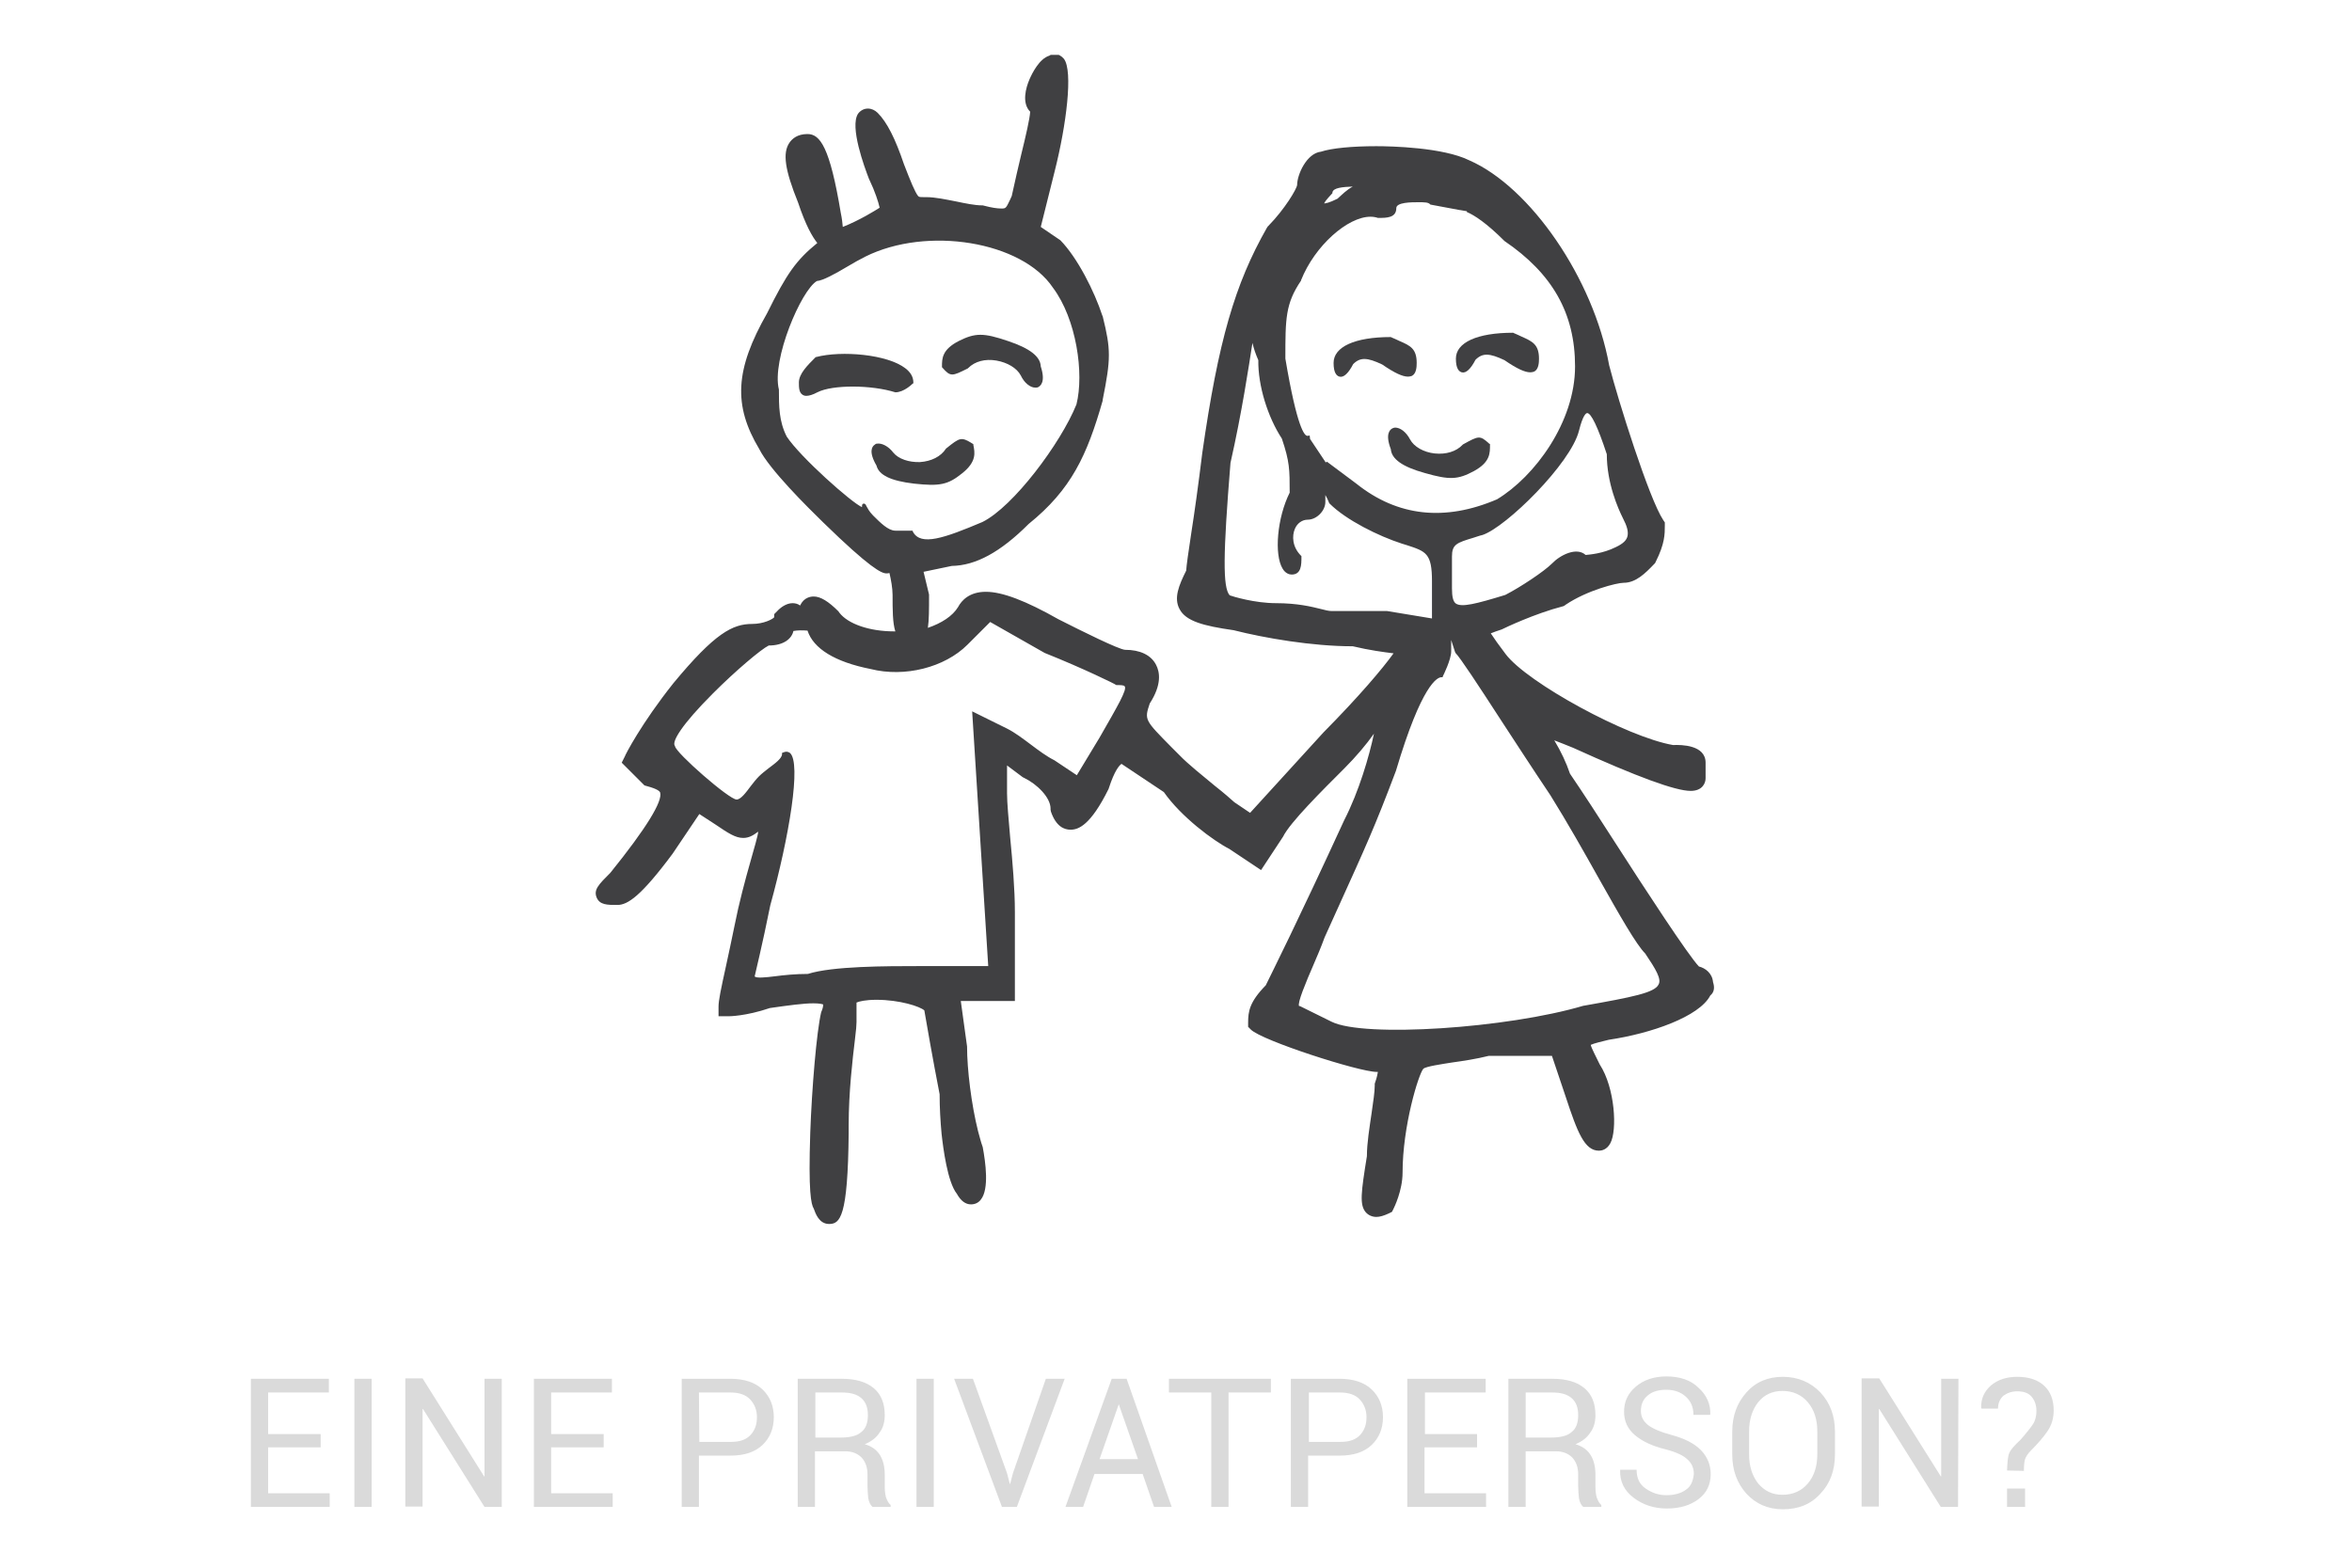 <?xml version="1.0" encoding="UTF-8"?> <!-- Generator: Adobe Illustrator 25.2.3, SVG Export Plug-In . SVG Version: 6.00 Build 0) --> <svg xmlns="http://www.w3.org/2000/svg" xmlns:xlink="http://www.w3.org/1999/xlink" version="1.1" id="Ebene_1" x="0px" y="0px" viewBox="0 0 600 400" style="enable-background:new 0 0 600 400;" xml:space="preserve"> <style type="text/css"> .st0{clip-path:url(#SVGID_2_);fill:#DADADA;} .st1{clip-path:url(#SVGID_4_);fill:#404042;} .st2{clip-path:url(#SVGID_6_);fill:#404042;} .st3{clip-path:url(#SVGID_8_);fill:#404042;} .st4{clip-path:url(#SVGID_10_);fill:#404042;} .st5{clip-path:url(#SVGID_12_);fill:#404042;} .st6{clip-path:url(#SVGID_14_);fill:#404042;} .st7{clip-path:url(#SVGID_16_);fill:#404042;} </style> <g> <g> <g> <defs> <rect id="SVGID_1_" x="64" y="14" width="459.9" height="371"></rect> </defs> <clipPath id="SVGID_2_"> <use xlink:href="#SVGID_1_" style="overflow:visible;"></use> </clipPath> <path class="st0" d="M516.6,379.8H512v4.7h4.6V379.8z M516.3,375.3c0-1.4,0.1-2.4,0.3-3c0.2-0.6,0.7-1.4,1.5-2.2 c1.7-1.7,3.1-3.3,4.2-4.9s1.6-3.4,1.6-5.3c0-2.7-0.8-4.8-2.4-6.3c-1.6-1.5-3.9-2.3-6.9-2.3c-2.7,0-4.9,0.7-6.7,2.2 c-1.7,1.5-2.6,3.4-2.5,5.8l0.1,0.1h4.2c0-1.4,0.5-2.5,1.4-3.3c1-0.7,2.1-1.1,3.5-1.1c1.6,0,2.8,0.4,3.6,1.3 c0.8,0.9,1.3,2.1,1.3,3.7c0,1.3-0.3,2.5-0.9,3.4s-1.7,2.3-3.2,4c-1.5,1.4-2.5,2.5-2.8,3.3c-0.4,0.8-0.5,2.3-0.6,4.5L516.3,375.3 L516.3,375.3z M499.6,351.8h-4.4v24.9h-0.1l-15.7-25h-4.5v32.7h4.4v-24.9h0.1l15.7,25h4.4L499.6,351.8L499.6,351.8z M463.6,371.1 c0,3-0.8,5.5-2.4,7.4c-1.6,1.9-3.8,2.9-6.5,2.9c-2.6,0-4.6-1-6.2-2.9c-1.5-1.9-2.3-4.4-2.3-7.4v-5.9c0-3,0.8-5.5,2.3-7.4 s3.6-2.9,6.2-2.9c2.7,0,4.9,1,6.5,2.9s2.4,4.4,2.4,7.4V371.1z M468.1,365.3c0-4-1.2-7.3-3.7-10c-2.5-2.6-5.7-4-9.6-4 c-3.8,0-6.9,1.3-9.3,4s-3.6,6-3.6,10v5.8c0,4,1.2,7.3,3.6,10c2.4,2.6,5.5,4,9.3,4c4,0,7.2-1.3,9.6-4c2.5-2.6,3.7-6,3.7-10V365.3z M430.1,380.1c-1.2,0.9-2.9,1.4-5,1.4c-2,0-3.7-0.6-5.3-1.7c-1.6-1.1-2.3-2.7-2.3-4.8h-4.2v0.1c-0.1,3,1.1,5.3,3.5,7.1 s5.2,2.7,8.4,2.7c3.3,0,6-0.8,8.1-2.4s3.1-3.7,3.1-6.4c0-2.4-0.9-4.5-2.6-6.2s-4.2-2.9-7.5-3.8c-2.7-0.7-4.7-1.6-5.9-2.5 c-1.2-1-1.8-2.1-1.8-3.6c0-1.6,0.5-2.9,1.7-3.9c1.1-1,2.7-1.5,4.8-1.5c2,0,3.7,0.6,5,1.8s1.9,2.7,1.9,4.6h4.2l0.1-0.1 c0.1-2.6-0.9-4.9-3-6.8c-2-2-4.8-2.9-8.2-2.9c-3.2,0-5.8,0.9-7.8,2.6s-3,3.8-3,6.4c0,2.4,0.9,4.4,2.8,6s4.5,2.8,7.8,3.6 c2.7,0.7,4.6,1.6,5.6,2.6c1.1,1,1.6,2.2,1.6,3.7C431.9,377.9,431.4,379.2,430.1,380.1 M389.2,355.3h6.8c2.3,0,3.9,0.5,5,1.5 s1.6,2.4,1.6,4.3s-0.5,3.4-1.7,4.3c-1.1,1-2.9,1.4-5.4,1.4h-6.3V355.3L389.2,355.3z M396.9,370.3c1.7,0,3.1,0.5,4.2,1.6 c1,1.1,1.5,2.5,1.5,4.3v3c0,1,0.1,2.1,0.2,3.1c0.2,1,0.5,1.7,1.1,2.2h4.6V384c-0.6-0.5-0.9-1.2-1.2-2c-0.2-0.8-0.3-1.7-0.3-2.7 v-3.1c0-1.9-0.4-3.6-1.2-4.9c-0.8-1.3-2.1-2.3-3.9-2.8c1.7-0.7,3-1.7,3.8-3c0.9-1.2,1.3-2.7,1.3-4.4c0-3-0.9-5.3-2.8-6.9 s-4.6-2.4-8.2-2.4h-11.2v32.7h4.4v-14.2H396.9L396.9,370.3z M376.9,365.9h-13.4v-10.6H379v-3.5h-20v32.7h20.1V381h-15.7v-11.7 h13.4v-3.4H376.9z M333.8,355.3h8.1c2.2,0,3.9,0.6,5,1.8s1.7,2.7,1.7,4.5s-0.5,3.3-1.6,4.5s-2.7,1.8-5,1.8h-8.1v-12.6 L333.8,355.3L333.8,355.3z M341.8,371.4c3.5,0,6.2-0.9,8.1-2.7s2.9-4.2,2.9-7.1s-1-5.3-2.9-7.1s-4.7-2.7-8.1-2.7h-12.5v32.7h4.4 v-13.1H341.8L341.8,371.4z M324.1,351.8h-25.9v3.5H309v29.2h4.4v-29.2h10.8V351.8z M285.4,358.3L285.4,358.3l4.9,14h-9.8 L285.4,358.3z M294.4,384.5h4.5l-11.5-32.7h-3.8l-11.8,32.7h4.5l2.9-8.4h12.3L294.4,384.5z M248.2,351.8h-4.8l12.2,32.7h3.8 l12.2-32.7h-4.8l-8.4,24.1l-0.7,2.7h-0.1l-0.7-2.7L248.2,351.8z M238.2,351.8h-4.4v32.7h4.4V351.8z M208,355.3h6.8 c2.3,0,3.9,0.5,5,1.5s1.6,2.4,1.6,4.3s-0.5,3.4-1.7,4.3c-1.1,1-2.9,1.4-5.4,1.4H208V355.3L208,355.3z M215.6,370.3 c1.7,0,3.1,0.5,4.2,1.6c1,1.1,1.5,2.5,1.5,4.3v3c0,1,0.1,2.1,0.2,3.1c0.2,1,0.5,1.7,1.1,2.2h4.6V384c-0.6-0.5-0.9-1.2-1.2-2 c-0.2-0.8-0.3-1.7-0.3-2.7v-3.1c0-1.9-0.4-3.6-1.2-4.9c-0.8-1.3-2.1-2.3-3.9-2.8c1.7-0.7,3-1.7,3.8-3c0.9-1.2,1.3-2.7,1.3-4.4 c0-3-0.9-5.3-2.8-6.9s-4.6-2.4-8.2-2.4h-11.2v32.7h4.4v-14.2H215.6L215.6,370.3z M178.3,355.3h8.1c2.2,0,3.9,0.6,5,1.8 s1.7,2.7,1.7,4.5s-0.5,3.3-1.6,4.5s-2.7,1.8-5,1.8h-8.1L178.3,355.3L178.3,355.3L178.3,355.3z M186.4,371.4 c3.5,0,6.2-0.9,8.1-2.7c1.9-1.8,2.9-4.2,2.9-7.1s-1-5.3-2.9-7.1s-4.7-2.7-8.1-2.7h-12.5v32.7h4.4v-13.1H186.4L186.4,371.4z M154,365.9h-13.4v-10.6h15.5v-3.5h-19.9v32.7h20.1V381h-15.7v-11.7H154V365.9z M128,351.8h-4.4v24.9h-0.1l-15.7-25h-4.4v32.7 h4.4v-24.9h0.1l15.7,25h4.4V351.8z M94.8,351.8h-4.4v32.7h4.4V351.8z M81.8,365.9H68.4v-10.6h15.5v-3.5H64v32.7h20.1V381H68.4 v-11.7h13.4L81.8,365.9L81.8,365.9z"></path> </g> </g> <g> <g> <defs> <rect id="SVGID_3_" x="64" y="14" width="459.9" height="371"></rect> </defs> <clipPath id="SVGID_4_"> <use xlink:href="#SVGID_3_" style="overflow:visible;"></use> </clipPath> <path class="st1" d="M388.2,85.9c-0.6-0.3-1.3-0.6-2-0.9l-0.2-0.1c-9.2,0-14.6,2.5-14.6,6.6c0,2.6,0.8,3.3,1.5,3.5 c1.1,0.3,2.3-0.9,3.5-3.2c1.8-1.8,3.6-1.7,7.4,0.1c3.2,2.2,5.2,3.1,6.6,3.1c0.4,0,0.7-0.1,1-0.2c1.1-0.6,1.2-2.2,1.2-3.3 C392.6,87.9,390.9,87.1,388.2,85.9"></path> </g> </g> <g> <g> <defs> <rect id="SVGID_5_" x="64" y="14" width="459.9" height="371"></rect> </defs> <clipPath id="SVGID_6_"> <use xlink:href="#SVGID_5_" style="overflow:visible;"></use> </clipPath> <path class="st2" d="M228.4,100.1c2.2,0,4.3-2.1,4.4-2.2l0.2-0.1v-0.2c0-1.4-0.7-2.6-2-3.6c-4.6-3.6-16.3-4.6-22.8-2.9h-0.1 l-0.1,0.1c-2.1,2.1-4.2,4.2-4.2,6.4c0,1.2,0,2.5,0.9,3.1c0.3,0.2,0.6,0.3,1,0.3c0.7,0,1.7-0.3,2.8-0.9 C212.4,98.1,222.4,98.2,228.4,100.1L228.4,100.1z"></path> </g> </g> <g> <g> <defs> <rect id="SVGID_7_" x="64" y="14" width="459.9" height="371"></rect> </defs> <clipPath id="SVGID_8_"> <use xlink:href="#SVGID_7_" style="overflow:visible;"></use> </clipPath> <path class="st3" d="M246.9,94l0.1-0.1c1.7-1.7,4.3-2.4,7.2-1.9c2.8,0.5,5.2,1.9,6.2,3.8c0.9,1.9,2.4,3.1,3.7,3.1 c0.2,0,0.5,0,0.7-0.1c0.6-0.3,2-1.3,0.7-5.3c-0.1-2.5-2.7-4.6-8.4-6.5c-6.2-2.1-8.3-2.1-12.5,0c-4.3,2.2-4.3,4.5-4.3,6.5v0.2 l0.1,0.1C242.5,96.2,242.9,96,246.9,94"></path> </g> </g> <g> <g> <defs> <rect id="SVGID_9_" x="64" y="14" width="459.9" height="371"></rect> </defs> <clipPath id="SVGID_10_"> <use xlink:href="#SVGID_9_" style="overflow:visible;"></use> </clipPath> <path class="st4" d="M423.1,251.2c-1,2.1-6.6,3.2-19,5.4H404c-19.5,5.8-56.1,8.2-64.3,4.1l-8.1-4h-0.2c-0.5-0.7,1.7-6,3.7-10.6 c0.9-2.1,1.9-4.4,2.8-6.9l3.3-7.3c7.3-16.1,9.5-20.9,14.9-35.2c6.6-22.2,10.6-23.9,11.6-23.9h0.3l0.1-0.3 c0.1-0.2,2.1-4.2,2.1-6.3v-2.9l1,3.1l0.1,0.2c1.2,1.2,5.8,8.2,11.5,17c3.8,5.8,8,12.3,12.7,19.3c4.3,6.9,8.6,14.5,12.4,21.3 c5.3,9.4,9.5,16.8,11.8,19.1C422.4,247.3,423.9,249.8,423.1,251.2 M371.4,154c-0.7-0.5-1-1.7-1-3.9V142c0-3.1,1.2-3.5,5.5-4.8 c0.7-0.2,1.4-0.5,2.3-0.7c6-2,22.5-18.2,24.6-26.6c1-4,1.8-4.5,2.1-4.5l0,0c1,0,2.7,3.5,5,10.5c0,7.4,2.9,13.9,4.1,16.3 c1.1,2.1,1.4,3.4,1.2,4.5s-1.1,2-3,2.9c-3.4,1.7-6.8,1.9-7.7,2c-2.3-2.1-6.5,0-8.6,2.2c-2,2-8,6-11.9,8 C376.5,154.1,372.9,155,371.4,154 M401.8,93.5c0,14.2-10.3,28.1-19.9,33.9c-13.3,5.7-25.4,4.4-35.9-4l-7.5-5.6l-0.3,0.2l-4-6 l-0.1-0.9c-0.2,0.1-0.4,0.1-0.6,0.1c-0.7,0-2.6-1.9-5.6-19.7c0-10.2,0-14,4-19.9v-0.1c3.5-8.8,11.9-16.2,17.7-16.2 c0.7,0,1.3,0.1,1.9,0.3h0.2c2,0,4.5,0,4.5-2.5c0-1.5,3.9-1.5,5.6-1.5s2.6,0,3.1,0.6l7.5,1.4l0,0h0.1l1.7,0.3v0.2 c1.9,0.8,5,2.8,9.6,7.4C396,69.8,401.8,79.9,401.8,93.5 M345.1,47.6c-1.5,0.8-2.7,2-3.9,3.1c-2.2,1.1-3.1,1.2-3.4,1.2 c0.1-0.3,0.5-0.9,2-2.5l0.1-0.1v-0.2C340.1,47.9,342.5,47.7,345.1,47.6 M327,111.9c2,5.9,2,7.9,2,13.8c-3.2,6.4-4,15.8-1.8,19.4 c0.7,1.2,1.7,1.5,2.3,1.5c2.5,0,2.5-2.5,2.5-4.5v-0.2l-0.1-0.1c-2.3-2.3-2.3-5.1-1.6-6.8c0.6-1.5,1.9-2.4,3.3-2.4 c2.3,0,4.5-2.3,4.5-4.5c0-0.7,0-1.3,0-1.8c0.3,0.5,0.7,1.3,1,2.1l0.1,0.1c4.2,4.2,12.5,8.3,18.4,10.2l1.3,0.4 c4.9,1.6,6.4,2.1,6.4,9.2v9.5l-11.5-1.9h-14.2c-0.6,0-1.5-0.2-2.6-0.5c-2.4-0.6-6-1.5-11.5-1.5c-5.4,0-11-1.7-11.8-2 c-1.8-2-1.7-10.4,0.2-33.8c2.9-12.8,4.7-24.8,5.6-30.6c0.3,1.3,0.8,2.8,1.5,4.4C320.9,98.4,323.4,106.4,327,111.9 M280.5,188.2 l-5.8,9.6l-5.7-3.8c-2-1-4-2.5-6-4s-4.1-3.1-6.1-4.1l-8.9-4.4l4.1,65h-17.6c-8.3,0-22.2,0-28.4,2c-3.2,0-6.1,0.3-8.4,0.6 c-2.4,0.3-4.6,0.5-5.1,0.1c0,0-0.1-0.1-0.1,0c0-0.1,2-8.2,4-18.2c4.8-17.4,8-36.4,5-38.9c-0.3-0.2-0.8-0.5-1.7-0.1l-0.3,0.1v0.3 c0,1.1-1.8,2.4-3.4,3.6c-0.9,0.7-1.8,1.4-2.5,2.1s-1.4,1.6-2.1,2.5c-1.2,1.6-2.5,3.4-3.6,3.4c-1.9,0-15.5-11.9-15.7-13.6 l-0.1-0.2c-0.6-1.1,1.7-5.2,9.8-13.3c5.8-5.8,12.2-11.2,14.2-12.2c3.9,0,5.9-1.8,6.3-3.7c1.1-0.2,2.3-0.2,3.6-0.1 c1.5,4.6,7,8,16.1,9.8c8.7,2.2,18.9-0.4,24.7-6.2l5.8-5.8l13.9,7.9c10,4,18.1,8,18.1,8.1l0.2,0.1c1,0,1.9,0,2.1,0.3 C287.6,175.9,285.2,180,280.5,188.2 M232.9,135.7l-0.1-0.3h-4.4c-1.8,0-3.8-2-5.7-3.9c-1-1-1.4-1.9-1.7-2.4 c-0.1-0.3-0.3-0.6-0.6-0.6h-0.1c-0.4,0.1-0.4,0.3-0.4,0.9c-2.6-1.1-15.7-12.7-19.2-18c-2-3.9-2-7.8-2-12 c-1.9-7.6,5.7-25.4,9.7-27.7c1.5-0.1,4.6-1.8,7.8-3.7c1.5-0.9,3.1-1.8,4.5-2.5c15.8-7.9,40-3.9,47.9,7.9c6,8,8,21.9,6,29.8 c-4,9.9-16.1,26.1-24,30C240.9,137.3,234.9,139.4,232.9,135.7 M437,250.6c-0.2-2.3-2-3.6-3.6-4c-2.7-2.8-13.6-19.5-21.5-31.8 c-4.1-6.4-8-12.4-11.4-17.4c-0.9-2.7-2.3-5.7-4-8.5c1.4,0.5,3,1.2,4.8,1.9c16.3,7.4,26.1,11,30,11c3,0,3.8-2,3.8-3.2v-4 c0-4.5-6.1-4.6-8.3-4.5c-11.7-2-37.2-15.9-42.7-23.2c-1.6-2.1-3.1-4.2-3.8-5.3c0.7-0.3,1.6-0.6,2.5-0.9l0.3-0.1 c0.8-0.4,8.3-4,15.6-5.9l0.3-0.1l0.4-0.3c5.5-3.7,13.1-5.6,14.8-5.6c3.1,0,5.5-2.4,7.8-4.8l0.2-0.2l0.2-0.4 c2.3-4.6,2.3-7,2.3-9.2v-0.8l-0.4-0.6c-3.6-5.4-11.5-30.5-13.8-39.5c-4-22.1-20.1-45.5-35.7-52.3c-6.7-3.3-19.9-3.6-23.7-3.6 c-6.1,0-11.4,0.5-14.1,1.4c-3.7,0.4-6.1,5.9-6.1,8.5c-0.1,1-3.1,6.1-7.3,10.4l-0.2,0.2l-0.2,0.3c-8.2,14.4-12.4,28.9-16.5,57.5 c-1,8.2-2,15.3-2.8,20.4c-0.8,5.3-1.2,8.1-1.3,9.6c-1.9,3.8-3.2,7-1.7,9.8c1.6,3.1,6.1,4.3,13.8,5.4c7.9,2,20,4.1,30.4,4.1 c4.2,1,7.9,1.5,10.4,1.8c-2.8,3.9-8.8,11-17.9,20.2l-18.7,20.5l-4-2.7c-1-0.9-2.7-2.4-5-4.2c-3-2.5-6.8-5.5-9-7.8l-2-2 c-6.9-7-7-7-5.6-11.2c3.1-4.8,2.6-8,1.6-9.9c-1.3-2.5-4.1-3.8-7.9-3.8l0,0c-1.6-0.1-10.9-4.7-17-7.8c-8.3-4.7-14.3-7-18.5-7 s-6.2,2.2-7.1,3.9c-1.4,2.3-4.2,4.1-7.7,5.3c0.3-2,0.3-4.6,0.3-8.1v-0.4l-1.4-5.8l7.2-1.5c6.1-0.1,12.4-3.5,19.6-10.7 c10.9-8.8,14.9-17.5,18.9-31.5V102c2.1-10.5,2.1-12.8,0-21.3l-0.1-0.2c-2-6.1-6.3-14.7-10.7-19.2l-5-3.4l3.6-14.4 c2.9-11.5,4.7-25.4,2.3-28.5c-0.6-0.7-1.4-1.2-2.3-1.2c-0.5,0-1,0.1-1.4,0.4c-2.6,0.8-4.4,4.5-5.1,6.1c-0.9,2.1-2,6,0.2,8.2l0,0 c-0.1,1.8-1.1,6.1-2.3,11c-0.7,2.9-1.5,6.4-2.4,10.5c-0.1,0.3-0.3,0.6-0.4,0.9c-1.1,2.3-1.1,2.3-2.3,2.3c-1,0-2.4-0.2-4.3-0.7 l-0.4-0.1h-0.2c-1.8,0-4.2-0.5-6.6-1c-2.6-0.5-5.3-1.1-7.6-1.1c-1.8,0-1.8,0-2.1-0.3c-0.8-1-1.9-3.7-3.6-8.1 c-2.2-6.5-4.3-10.7-6.7-13.1c-0.7-0.7-1.6-1.1-2.5-1.1c-1,0-1.9,0.5-2.5,1.3c-2.2,3.3,1.6,13.6,2.8,16.7l0.1,0.2 c1.4,2.9,2.3,5.7,2.6,7.1c-1.1,0.7-5.1,3.2-9.4,4.9c-0.1-1-0.2-2.1-0.5-3.5c-2.8-16.9-5.3-20.2-8.5-20.2c-2.6,0-3.9,1.2-4.6,2.2 c-1.8,2.6-1.2,6.9,2.2,15.3c1.9,5.7,3.6,8.7,4.9,10.3c-5.4,4.4-7.8,7.8-12.8,17.9c-8.2,14.4-8.7,23.5-2,34.7 c2.6,5.2,12.3,14.8,16.3,18.7c12,11.7,14.9,13,16.1,13c0.3,0,0.5,0,0.8-0.1c0.4,1.7,0.8,3.9,0.8,5.6c0,3.8,0,7.1,0.7,9.3 c-0.1,0-0.2,0-0.3,0c-6.3,0-11.8-1.9-14-4.8l-0.2-0.3c-2.6-2.6-4.6-3.8-6.3-3.8c-0.8,0-2.5,0.2-3.5,2.3c-0.5-0.4-1.2-0.6-1.9-0.6 c-1.6,0-3.1,1.1-4,2.1l-0.7,0.7v0.8c-0.4,0.5-2.7,1.7-5.6,1.7c-5,0-9.5,2.3-20.1,15.1c-8.2,10.3-12.3,18.3-12.4,18.7l-0.8,1.6 l5.8,5.8l0.7,0.2c2.6,0.7,3.2,1.3,3.3,1.6c0.7,2.2-3.5,9.1-12.7,20.5c-3,3-4.3,4.3-3.5,6.3c0.8,1.9,2.7,1.9,5.3,1.9 s6-2.2,14.1-13.1l6.8-10.1l4,2.6c3.4,2.3,5.2,3.5,7.2,3.5c1.4,0,2.5-0.6,3.8-1.6v0.1c0,0.7-1.1,4.5-1.9,7.3 c-1.4,4.9-3,10.9-4.1,16.5c-0.8,3.8-1.5,7.3-2.2,10.4c-1.3,5.9-1.9,8.8-1.9,10.3v2.5h2.5c0.2,0,4.4,0,10.6-2.1 c4.9-0.7,8.6-1.2,11.1-1.2c1.6,0,2.3,0.2,2.5,0.3c0,0.2,0,0.7-0.4,1.7l-0.1,0.2c-1.2,5-2.4,19.6-2.8,30.8 c-0.5,15.1,0.2,18.3,0.9,19.4c0.4,1.1,1.3,3.9,3.9,3.9c2.8,0,4.8-1.7,5-23.2v-2c0-8.5,1-16.9,1.6-21.9c0.3-2.4,0.4-3.7,0.4-4.4 v-5c0.7-0.3,2.3-0.7,5.1-0.7c5.9,0,11.1,1.7,12.2,2.7c0.4,2.4,2.2,12.7,3.9,21.4c0,3.4,0.2,6.9,0.5,10.1 c0.4,3.6,1.5,12.3,3.9,15.3c1,1.8,2.2,2.7,3.6,2.7c1,0,1.9-0.4,2.5-1.2c2.2-2.7,1.2-9.6,0.5-13.4l-0.1-0.3 c-0.4-1.1-0.7-2.4-1.1-3.8c-1.7-6.8-2.8-15.7-2.8-21.6l-1.6-11.6h13.8v-22.7c0-5.8-0.6-12.8-1.2-19c-0.4-4.7-0.8-8.8-0.8-11.3 v-7.1l4,3l0.4,0.2c3.3,1.6,6.7,5,6.7,7.8v0.3l0.1,0.5c1.3,3.8,3.4,4.6,5,4.6c2,0,5.1-1.1,9.7-10.4l0.1-0.3 c1.4-4.3,2.6-5.7,3.2-6.1l10.8,7.2c4.4,6.3,12.6,12.4,16.7,14.5l8.1,5.4l5.4-8.2l0.2-0.3c1.8-3.7,10.2-12,15.7-17.5 c2.9-2.9,5.6-6.1,7.5-8.8c-1.2,5.7-3.8,14.7-7.6,22.1c-12,26.1-18,38-20,42.1c-4.2,4.3-4.5,6.7-4.5,9.6v1l0.7,0.7 c2.8,2.8,27.6,10.8,32.1,10.8c0.1,0,0.2,0,0.3,0c-0.1,0.5-0.2,1.3-0.7,2.7l-0.1,0.3v0.5c0,1.6-0.4,4.2-0.8,7 c-0.5,3.5-1.2,7.6-1.2,11c-1.5,9.3-1.9,12.4-0.3,14.3c0.7,0.8,1.7,1.2,2.7,1.2c0.9,0,1.9-0.3,3.2-0.9l0.8-0.4l0.4-0.8 c0.1-0.2,2.3-4.6,2.3-9.2c0-11.9,4.1-25.2,5.3-26.5c0.6-0.6,4.8-1.2,7.3-1.6c2.9-0.4,6.2-0.9,9.4-1.7h16.1l3.5,10.4 c3,9.1,4.8,13.8,8.5,13.8c0.6,0,2-0.2,2.9-1.9c1.8-3.3,1.2-14.1-2.7-20.1c-0.9-1.9-2.1-4.1-2.3-5c0.8-0.4,3-0.9,4.6-1.3 c10.8-1.6,23.1-5.9,25.9-11.3C437.4,253.1,437.4,251.8,437,250.6"></path> </g> </g> <g> <g> <defs> <rect id="SVGID_11_" x="64" y="14" width="459.9" height="371"></rect> </defs> <clipPath id="SVGID_12_"> <use xlink:href="#SVGID_11_" style="overflow:visible;"></use> </clipPath> <path class="st5" d="M357,87c-0.6-0.3-1.3-0.6-2-0.9l-0.2-0.1c-9.2,0-14.6,2.5-14.6,6.6c0,2.6,0.8,3.3,1.5,3.5 c1.1,0.3,2.3-0.9,3.5-3.2c1.8-1.8,3.6-1.7,7.4,0.1c3.2,2.2,5.2,3.1,6.6,3.1c0.4,0,0.7-0.1,1-0.2c1.1-0.6,1.2-2.2,1.2-3.3 C361.4,89,359.8,88.2,357,87"></path> </g> </g> <g> <g> <defs> <rect id="SVGID_13_" x="64" y="14" width="459.9" height="371"></rect> </defs> <clipPath id="SVGID_14_"> <use xlink:href="#SVGID_13_" style="overflow:visible;"></use> </clipPath> <path class="st6" d="M241.4,114.4l-0.1,0.1c-1.3,2-3.7,3.2-6.6,3.4c-2.8,0.1-5.5-0.8-6.8-2.4c-1.3-1.7-3-2.5-4.2-2.3 c-0.2,0-0.4,0.1-0.6,0.3c-0.6,0.4-1.6,1.7,0.5,5.3c0.6,2.4,3.6,3.9,9.6,4.6c6.5,0.7,8.6,0.3,12.2-2.6c3.8-3,3.3-5.3,2.9-7.3v-0.2 l-0.2-0.1C245.2,111.4,244.9,111.6,241.4,114.4"></path> </g> </g> <g> <g> <defs> <rect id="SVGID_15_" x="64" y="14" width="459.9" height="371"></rect> </defs> <clipPath id="SVGID_16_"> <use xlink:href="#SVGID_15_" style="overflow:visible;"></use> </clipPath> <path class="st7" d="M373.2,113.4l-0.1,0.1c-1.6,1.7-4.2,2.5-7.1,2.2c-2.8-0.3-5.3-1.7-6.3-3.6s-2.5-3-3.8-3 c-0.2,0-0.5,0.1-0.7,0.2c-0.6,0.3-1.9,1.4-0.4,5.3c0.2,2.5,2.9,4.5,8.7,6.1c6.3,1.8,8.4,1.7,12.5-0.5c4.2-2.3,4.1-4.6,4.1-6.7 v-0.2l-0.2-0.1C377.5,111,377.2,111.2,373.2,113.4"></path> </g> </g> </g> </svg> 